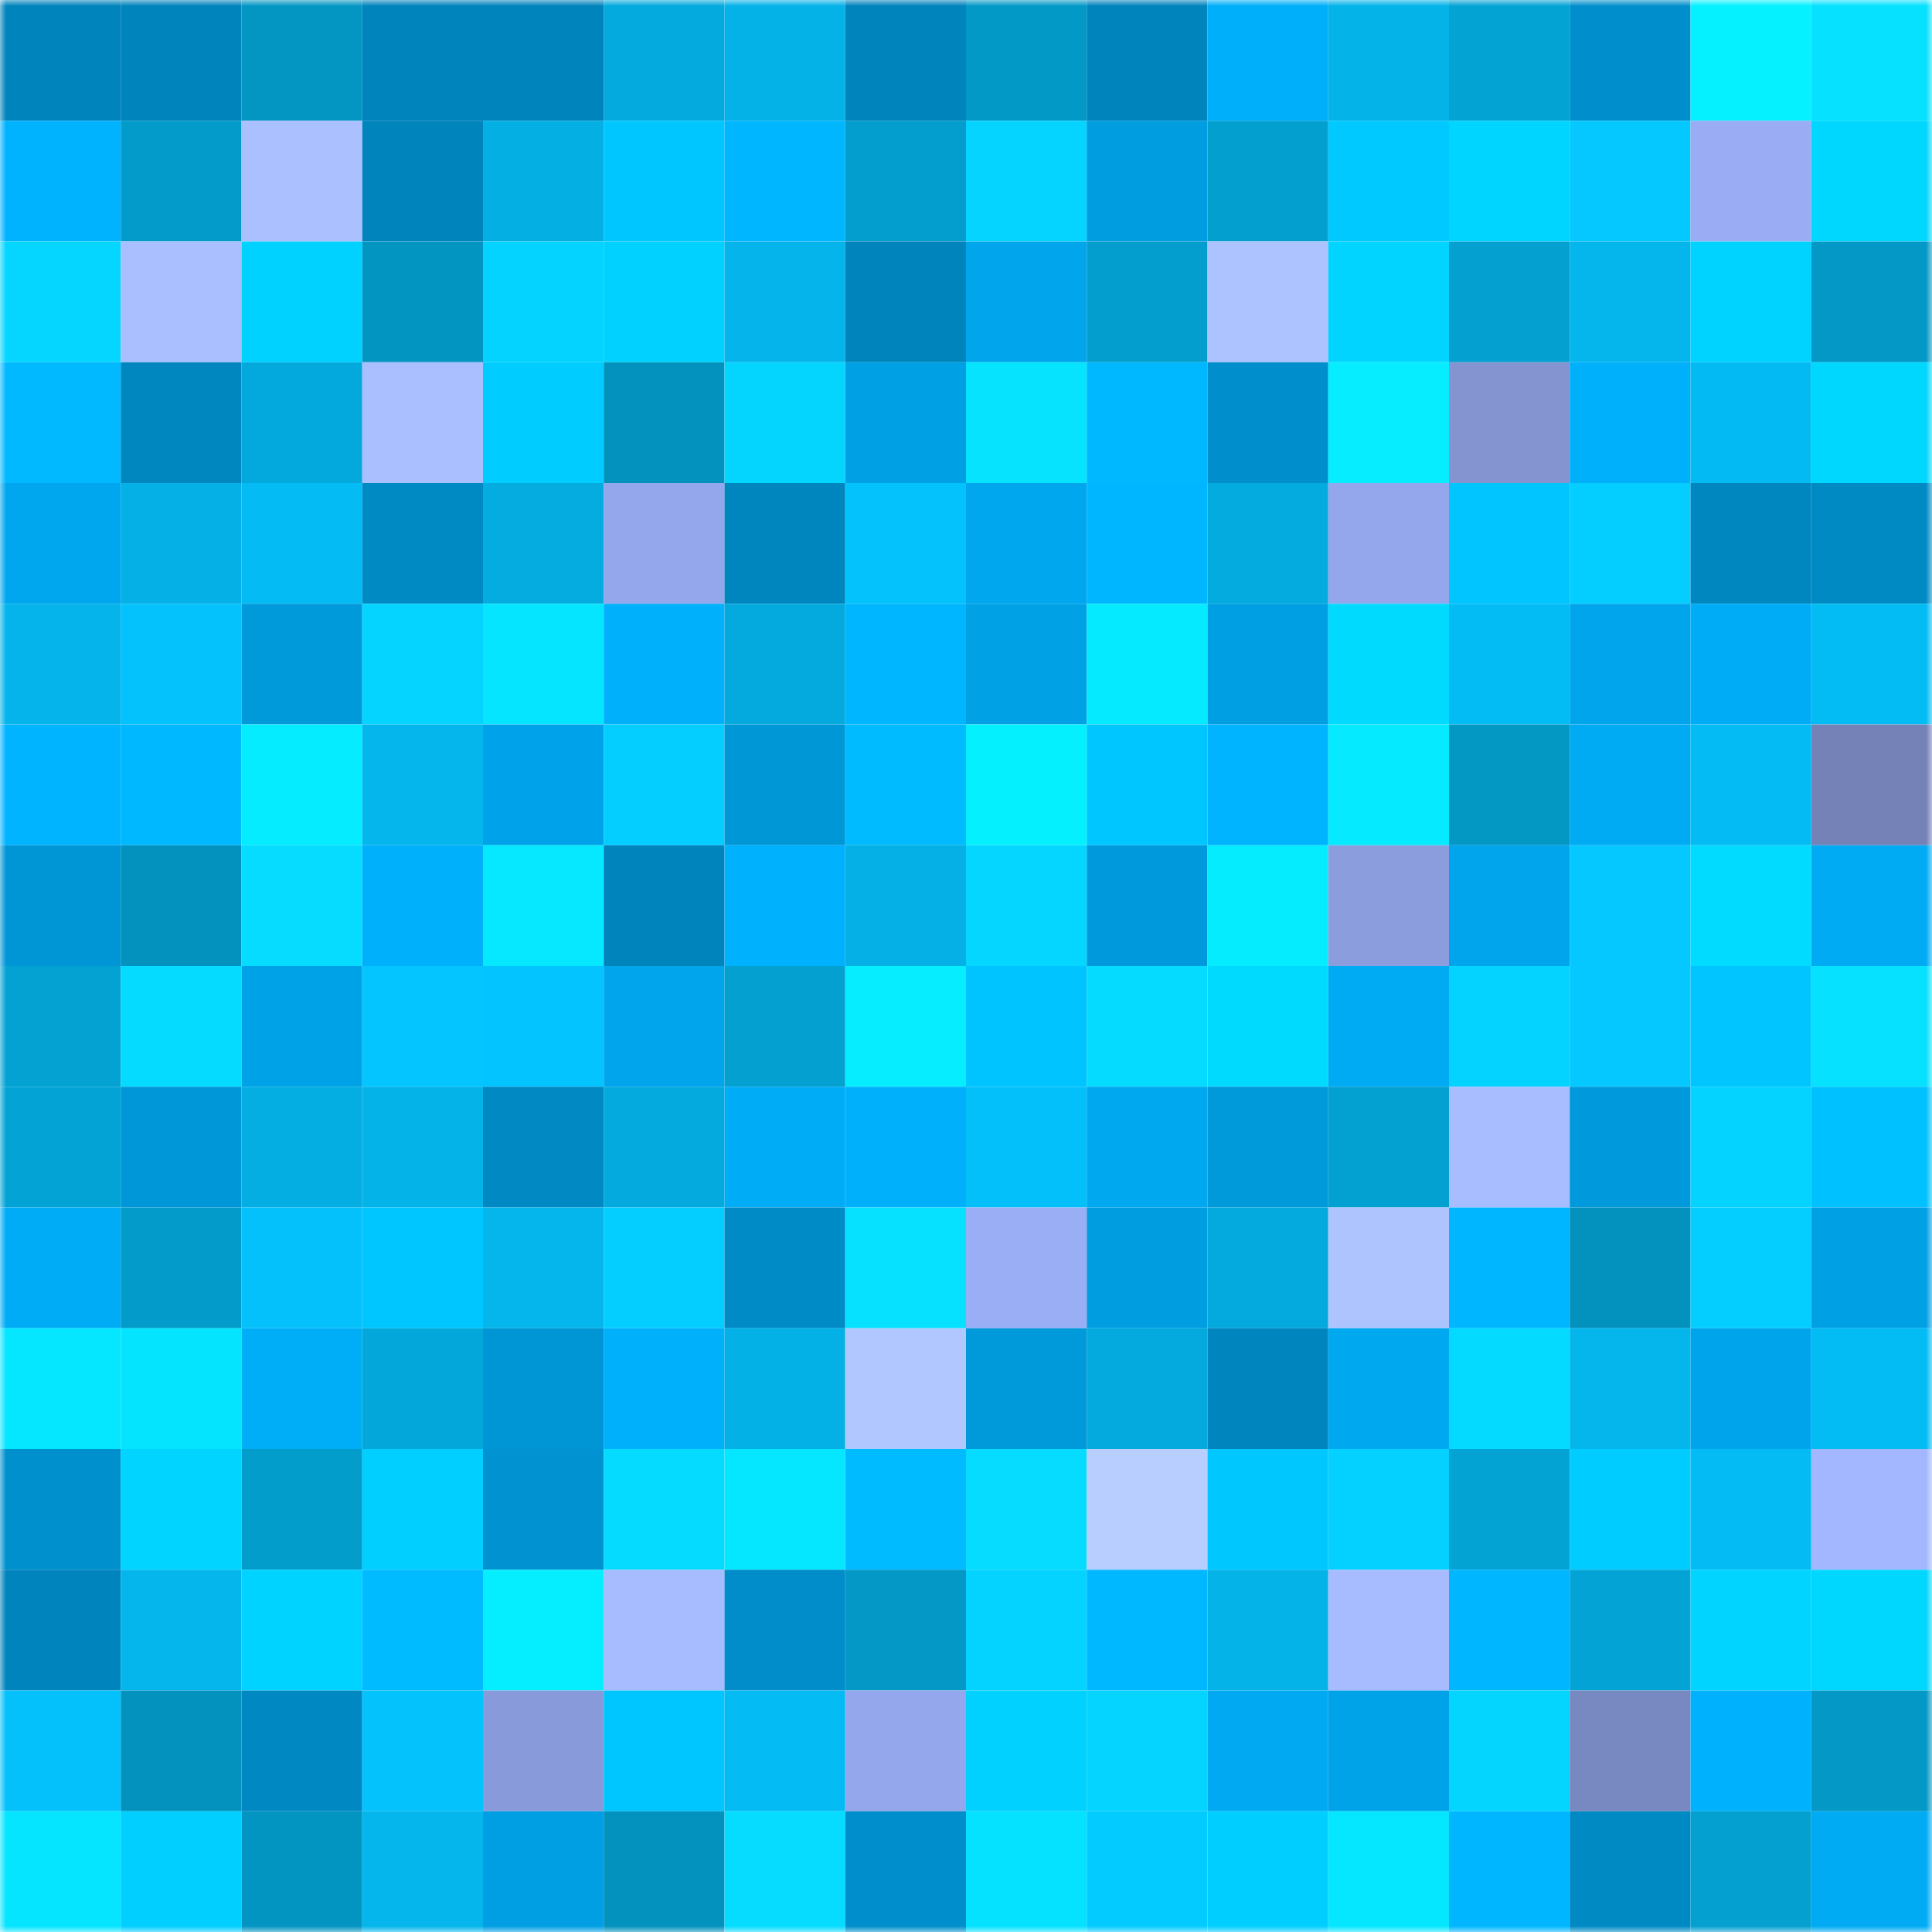<svg viewBox="0 0 160 160" fill="none" role="img" xmlns="http://www.w3.org/2000/svg" width="240" height="240" name="ens%2Czanuda.eth"><mask id="1644523480" mask-type="alpha" maskUnits="userSpaceOnUse" x="0" y="0" width="160" height="160"><rect width="160" height="160" fill="#FFFFFF"></rect></mask><g mask="url(#1644523480)"><rect x="0" y="0" width="10" height="10" fill="#0084bc"></rect><rect x="10" y="0" width="10" height="10" fill="#0084bc"></rect><rect x="20" y="0" width="10" height="10" fill="#0396c3"></rect><rect x="30" y="0" width="10" height="10" fill="#0084bc"></rect><rect x="40" y="0" width="10" height="10" fill="#0084bc"></rect><rect x="50" y="0" width="10" height="10" fill="#04aadd"></rect><rect x="60" y="0" width="10" height="10" fill="#04b2e7"></rect><rect x="70" y="0" width="10" height="10" fill="#0084bc"></rect><rect x="80" y="0" width="10" height="10" fill="#0399c6"></rect><rect x="90" y="0" width="10" height="10" fill="#0084bc"></rect><rect x="100" y="0" width="10" height="10" fill="#00affa"></rect><rect x="110" y="0" width="10" height="10" fill="#04b3e8"></rect><rect x="120" y="0" width="10" height="10" fill="#03a3d4"></rect><rect x="130" y="0" width="10" height="10" fill="#008fcc"></rect><rect x="140" y="0" width="10" height="10" fill="#05f1ff"></rect><rect x="150" y="0" width="10" height="10" fill="#05e1ff"></rect><rect x="0" y="10" width="10" height="10" fill="#00b3ff"></rect><rect x="10" y="10" width="10" height="10" fill="#039bc9"></rect><rect x="20" y="10" width="10" height="10" fill="#aac0ff"></rect><rect x="30" y="10" width="10" height="10" fill="#0084bc"></rect><rect x="40" y="10" width="10" height="10" fill="#04afe3"></rect><rect x="50" y="10" width="10" height="10" fill="#00c6ff"></rect><rect x="60" y="10" width="10" height="10" fill="#00b7ff"></rect><rect x="70" y="10" width="10" height="10" fill="#039ecd"></rect><rect x="80" y="10" width="10" height="10" fill="#04d4ff"></rect><rect x="90" y="10" width="10" height="10" fill="#009de0"></rect><rect x="100" y="10" width="10" height="10" fill="#03a0cf"></rect><rect x="110" y="10" width="10" height="10" fill="#00c9ff"></rect><rect x="120" y="10" width="10" height="10" fill="#00d5ff"></rect><rect x="130" y="10" width="10" height="10" fill="#04c8ff"></rect><rect x="140" y="10" width="10" height="10" fill="#99acf4"></rect><rect x="150" y="10" width="10" height="10" fill="#00d7ff"></rect><rect x="0" y="20" width="10" height="10" fill="#04d6ff"></rect><rect x="10" y="20" width="10" height="10" fill="#a9bfff"></rect><rect x="20" y="20" width="10" height="10" fill="#00d2ff"></rect><rect x="30" y="20" width="10" height="10" fill="#0395c1"></rect><rect x="40" y="20" width="10" height="10" fill="#04d3ff"></rect><rect x="50" y="20" width="10" height="10" fill="#00d1ff"></rect><rect x="60" y="20" width="10" height="10" fill="#04b4ea"></rect><rect x="70" y="20" width="10" height="10" fill="#0084bc"></rect><rect x="80" y="20" width="10" height="10" fill="#00a5eb"></rect><rect x="90" y="20" width="10" height="10" fill="#039ecd"></rect><rect x="100" y="20" width="10" height="10" fill="#adc3ff"></rect><rect x="110" y="20" width="10" height="10" fill="#00d4ff"></rect><rect x="120" y="20" width="10" height="10" fill="#03a0d0"></rect><rect x="130" y="20" width="10" height="10" fill="#04b6ec"></rect><rect x="140" y="20" width="10" height="10" fill="#00d3ff"></rect><rect x="150" y="20" width="10" height="10" fill="#0398c5"></rect><rect x="0" y="30" width="10" height="10" fill="#00b9ff"></rect><rect x="10" y="30" width="10" height="10" fill="#0087c0"></rect><rect x="20" y="30" width="10" height="10" fill="#03a9dc"></rect><rect x="30" y="30" width="10" height="10" fill="#a9bfff"></rect><rect x="40" y="30" width="10" height="10" fill="#00ccff"></rect><rect x="50" y="30" width="10" height="10" fill="#0392bd"></rect><rect x="60" y="30" width="10" height="10" fill="#04d5ff"></rect><rect x="70" y="30" width="10" height="10" fill="#00a0e4"></rect><rect x="80" y="30" width="10" height="10" fill="#05e3ff"></rect><rect x="90" y="30" width="10" height="10" fill="#00b8ff"></rect><rect x="100" y="30" width="10" height="10" fill="#008fcc"></rect><rect x="110" y="30" width="10" height="10" fill="#05edff"></rect><rect x="120" y="30" width="10" height="10" fill="#8394d1"></rect><rect x="130" y="30" width="10" height="10" fill="#00b0fb"></rect><rect x="140" y="30" width="10" height="10" fill="#04baf2"></rect><rect x="150" y="30" width="10" height="10" fill="#00d7ff"></rect><rect x="0" y="40" width="10" height="10" fill="#00a7ee"></rect><rect x="10" y="40" width="10" height="10" fill="#04b0e5"></rect><rect x="20" y="40" width="10" height="10" fill="#04bbf3"></rect><rect x="30" y="40" width="10" height="10" fill="#008ac4"></rect><rect x="40" y="40" width="10" height="10" fill="#04acdf"></rect><rect x="50" y="40" width="10" height="10" fill="#94a7ec"></rect><rect x="60" y="40" width="10" height="10" fill="#0086bf"></rect><rect x="70" y="40" width="10" height="10" fill="#04c2fc"></rect><rect x="80" y="40" width="10" height="10" fill="#00a7ee"></rect><rect x="90" y="40" width="10" height="10" fill="#00b6ff"></rect><rect x="100" y="40" width="10" height="10" fill="#04abde"></rect><rect x="110" y="40" width="10" height="10" fill="#94a7ec"></rect><rect x="120" y="40" width="10" height="10" fill="#00c5ff"></rect><rect x="130" y="40" width="10" height="10" fill="#04ceff"></rect><rect x="140" y="40" width="10" height="10" fill="#0087c0"></rect><rect x="150" y="40" width="10" height="10" fill="#008ac4"></rect><rect x="0" y="50" width="10" height="10" fill="#04b4ea"></rect><rect x="10" y="50" width="10" height="10" fill="#04c2fc"></rect><rect x="20" y="50" width="10" height="10" fill="#009adb"></rect><rect x="30" y="50" width="10" height="10" fill="#04d4ff"></rect><rect x="40" y="50" width="10" height="10" fill="#05e5ff"></rect><rect x="50" y="50" width="10" height="10" fill="#00b0fb"></rect><rect x="60" y="50" width="10" height="10" fill="#04aadd"></rect><rect x="70" y="50" width="10" height="10" fill="#00b6ff"></rect><rect x="80" y="50" width="10" height="10" fill="#00a1e5"></rect><rect x="90" y="50" width="10" height="10" fill="#05eaff"></rect><rect x="100" y="50" width="10" height="10" fill="#009fe3"></rect><rect x="110" y="50" width="10" height="10" fill="#00daff"></rect><rect x="120" y="50" width="10" height="10" fill="#04bcf4"></rect><rect x="130" y="50" width="10" height="10" fill="#00a5eb"></rect><rect x="140" y="50" width="10" height="10" fill="#00acf6"></rect><rect x="150" y="50" width="10" height="10" fill="#04bcf4"></rect><rect x="0" y="60" width="10" height="10" fill="#00b4ff"></rect><rect x="10" y="60" width="10" height="10" fill="#00b8ff"></rect><rect x="20" y="60" width="10" height="10" fill="#05ebff"></rect><rect x="30" y="60" width="10" height="10" fill="#04b6ec"></rect><rect x="40" y="60" width="10" height="10" fill="#00a3e9"></rect><rect x="50" y="60" width="10" height="10" fill="#04ceff"></rect><rect x="60" y="60" width="10" height="10" fill="#0097d7"></rect><rect x="70" y="60" width="10" height="10" fill="#00bbff"></rect><rect x="80" y="60" width="10" height="10" fill="#05f0ff"></rect><rect x="90" y="60" width="10" height="10" fill="#00c6ff"></rect><rect x="100" y="60" width="10" height="10" fill="#00b4ff"></rect><rect x="110" y="60" width="10" height="10" fill="#05eaff"></rect><rect x="120" y="60" width="10" height="10" fill="#0397c4"></rect><rect x="130" y="60" width="10" height="10" fill="#00abf3"></rect><rect x="140" y="60" width="10" height="10" fill="#04bbf3"></rect><rect x="150" y="60" width="10" height="10" fill="#7482b8"></rect><rect x="0" y="70" width="10" height="10" fill="#0096d6"></rect><rect x="10" y="70" width="10" height="10" fill="#0392bd"></rect><rect x="20" y="70" width="10" height="10" fill="#05dcff"></rect><rect x="30" y="70" width="10" height="10" fill="#00b0fb"></rect><rect x="40" y="70" width="10" height="10" fill="#05e8ff"></rect><rect x="50" y="70" width="10" height="10" fill="#0084bc"></rect><rect x="60" y="70" width="10" height="10" fill="#00b2fe"></rect><rect x="70" y="70" width="10" height="10" fill="#04b0e5"></rect><rect x="80" y="70" width="10" height="10" fill="#04d6ff"></rect><rect x="90" y="70" width="10" height="10" fill="#009adc"></rect><rect x="100" y="70" width="10" height="10" fill="#05ecff"></rect><rect x="110" y="70" width="10" height="10" fill="#8b9ddd"></rect><rect x="120" y="70" width="10" height="10" fill="#00a5eb"></rect><rect x="130" y="70" width="10" height="10" fill="#04c8ff"></rect><rect x="140" y="70" width="10" height="10" fill="#00dbff"></rect><rect x="150" y="70" width="10" height="10" fill="#00abf3"></rect><rect x="0" y="80" width="10" height="10" fill="#03a2d3"></rect><rect x="10" y="80" width="10" height="10" fill="#05dbff"></rect><rect x="20" y="80" width="10" height="10" fill="#00a2e7"></rect><rect x="30" y="80" width="10" height="10" fill="#04c5ff"></rect><rect x="40" y="80" width="10" height="10" fill="#04c4ff"></rect><rect x="50" y="80" width="10" height="10" fill="#00a5eb"></rect><rect x="60" y="80" width="10" height="10" fill="#03a0d0"></rect><rect x="70" y="80" width="10" height="10" fill="#05edff"></rect><rect x="80" y="80" width="10" height="10" fill="#00c4ff"></rect><rect x="90" y="80" width="10" height="10" fill="#05dbff"></rect><rect x="100" y="80" width="10" height="10" fill="#00daff"></rect><rect x="110" y="80" width="10" height="10" fill="#00abf3"></rect><rect x="120" y="80" width="10" height="10" fill="#04d3ff"></rect><rect x="130" y="80" width="10" height="10" fill="#04c8ff"></rect><rect x="140" y="80" width="10" height="10" fill="#00c5ff"></rect><rect x="150" y="80" width="10" height="10" fill="#05e1ff"></rect><rect x="0" y="90" width="10" height="10" fill="#03a4d5"></rect><rect x="10" y="90" width="10" height="10" fill="#0097d8"></rect><rect x="20" y="90" width="10" height="10" fill="#04aee2"></rect><rect x="30" y="90" width="10" height="10" fill="#04b3e8"></rect><rect x="40" y="90" width="10" height="10" fill="#0089c3"></rect><rect x="50" y="90" width="10" height="10" fill="#04aadd"></rect><rect x="60" y="90" width="10" height="10" fill="#00acf5"></rect><rect x="70" y="90" width="10" height="10" fill="#00b0fb"></rect><rect x="80" y="90" width="10" height="10" fill="#04c0fa"></rect><rect x="90" y="90" width="10" height="10" fill="#00a8ef"></rect><rect x="100" y="90" width="10" height="10" fill="#0099da"></rect><rect x="110" y="90" width="10" height="10" fill="#03a1d1"></rect><rect x="120" y="90" width="10" height="10" fill="#a8bdff"></rect><rect x="130" y="90" width="10" height="10" fill="#009adc"></rect><rect x="140" y="90" width="10" height="10" fill="#04d2ff"></rect><rect x="150" y="90" width="10" height="10" fill="#00c1ff"></rect><rect x="0" y="100" width="10" height="10" fill="#00acf5"></rect><rect x="10" y="100" width="10" height="10" fill="#039bc9"></rect><rect x="20" y="100" width="10" height="10" fill="#04c1fb"></rect><rect x="30" y="100" width="10" height="10" fill="#00c6ff"></rect><rect x="40" y="100" width="10" height="10" fill="#04b6ec"></rect><rect x="50" y="100" width="10" height="10" fill="#04ceff"></rect><rect x="60" y="100" width="10" height="10" fill="#008bc7"></rect><rect x="70" y="100" width="10" height="10" fill="#05e1ff"></rect><rect x="80" y="100" width="10" height="10" fill="#9aaef5"></rect><rect x="90" y="100" width="10" height="10" fill="#009de0"></rect><rect x="100" y="100" width="10" height="10" fill="#04aadd"></rect><rect x="110" y="100" width="10" height="10" fill="#aec4ff"></rect><rect x="120" y="100" width="10" height="10" fill="#00b7ff"></rect><rect x="130" y="100" width="10" height="10" fill="#0392bd"></rect><rect x="140" y="100" width="10" height="10" fill="#04cdff"></rect><rect x="150" y="100" width="10" height="10" fill="#00a0e4"></rect><rect x="0" y="110" width="10" height="10" fill="#05e7ff"></rect><rect x="10" y="110" width="10" height="10" fill="#05e4ff"></rect><rect x="20" y="110" width="10" height="10" fill="#00aef8"></rect><rect x="30" y="110" width="10" height="10" fill="#03a7d9"></rect><rect x="40" y="110" width="10" height="10" fill="#0095d4"></rect><rect x="50" y="110" width="10" height="10" fill="#00b0fb"></rect><rect x="60" y="110" width="10" height="10" fill="#04b1e6"></rect><rect x="70" y="110" width="10" height="10" fill="#b0c7ff"></rect><rect x="80" y="110" width="10" height="10" fill="#0099da"></rect><rect x="90" y="110" width="10" height="10" fill="#04aadd"></rect><rect x="100" y="110" width="10" height="10" fill="#0085be"></rect><rect x="110" y="110" width="10" height="10" fill="#00a8ef"></rect><rect x="120" y="110" width="10" height="10" fill="#04daff"></rect><rect x="130" y="110" width="10" height="10" fill="#04b6ec"></rect><rect x="140" y="110" width="10" height="10" fill="#00a4eb"></rect><rect x="150" y="110" width="10" height="10" fill="#04bcf4"></rect><rect x="0" y="120" width="10" height="10" fill="#0090cd"></rect><rect x="10" y="120" width="10" height="10" fill="#00d4ff"></rect><rect x="20" y="120" width="10" height="10" fill="#039dcb"></rect><rect x="30" y="120" width="10" height="10" fill="#00cfff"></rect><rect x="40" y="120" width="10" height="10" fill="#0092d1"></rect><rect x="50" y="120" width="10" height="10" fill="#05dbff"></rect><rect x="60" y="120" width="10" height="10" fill="#05e7ff"></rect><rect x="70" y="120" width="10" height="10" fill="#00bbff"></rect><rect x="80" y="120" width="10" height="10" fill="#05dcff"></rect><rect x="90" y="120" width="10" height="10" fill="#b7ceff"></rect><rect x="100" y="120" width="10" height="10" fill="#00c8ff"></rect><rect x="110" y="120" width="10" height="10" fill="#04d1ff"></rect><rect x="120" y="120" width="10" height="10" fill="#03a3d3"></rect><rect x="130" y="120" width="10" height="10" fill="#00ccff"></rect><rect x="140" y="120" width="10" height="10" fill="#04bbf3"></rect><rect x="150" y="120" width="10" height="10" fill="#a2b7ff"></rect><rect x="0" y="130" width="10" height="10" fill="#0084bd"></rect><rect x="10" y="130" width="10" height="10" fill="#04b6ec"></rect><rect x="20" y="130" width="10" height="10" fill="#00d3ff"></rect><rect x="30" y="130" width="10" height="10" fill="#00bbff"></rect><rect x="40" y="130" width="10" height="10" fill="#05eeff"></rect><rect x="50" y="130" width="10" height="10" fill="#a7bcff"></rect><rect x="60" y="130" width="10" height="10" fill="#008dc9"></rect><rect x="70" y="130" width="10" height="10" fill="#0398c5"></rect><rect x="80" y="130" width="10" height="10" fill="#04d3ff"></rect><rect x="90" y="130" width="10" height="10" fill="#00b8ff"></rect><rect x="100" y="130" width="10" height="10" fill="#04b3e8"></rect><rect x="110" y="130" width="10" height="10" fill="#a7bcff"></rect><rect x="120" y="130" width="10" height="10" fill="#00b6ff"></rect><rect x="130" y="130" width="10" height="10" fill="#03a4d5"></rect><rect x="140" y="130" width="10" height="10" fill="#00d4ff"></rect><rect x="150" y="130" width="10" height="10" fill="#00d7ff"></rect><rect x="0" y="140" width="10" height="10" fill="#04c1fb"></rect><rect x="10" y="140" width="10" height="10" fill="#0392bd"></rect><rect x="20" y="140" width="10" height="10" fill="#0088c2"></rect><rect x="30" y="140" width="10" height="10" fill="#04c2fc"></rect><rect x="40" y="140" width="10" height="10" fill="#899ada"></rect><rect x="50" y="140" width="10" height="10" fill="#00c6ff"></rect><rect x="60" y="140" width="10" height="10" fill="#04bbf3"></rect><rect x="70" y="140" width="10" height="10" fill="#94a7ec"></rect><rect x="80" y="140" width="10" height="10" fill="#00d1ff"></rect><rect x="90" y="140" width="10" height="10" fill="#04d4ff"></rect><rect x="100" y="140" width="10" height="10" fill="#00a9f1"></rect><rect x="110" y="140" width="10" height="10" fill="#00a2e8"></rect><rect x="120" y="140" width="10" height="10" fill="#04d5ff"></rect><rect x="130" y="140" width="10" height="10" fill="#7888c0"></rect><rect x="140" y="140" width="10" height="10" fill="#00b1fd"></rect><rect x="150" y="140" width="10" height="10" fill="#0398c5"></rect><rect x="0" y="150" width="10" height="10" fill="#05e5ff"></rect><rect x="10" y="150" width="10" height="10" fill="#00cfff"></rect><rect x="20" y="150" width="10" height="10" fill="#0395c2"></rect><rect x="30" y="150" width="10" height="10" fill="#04b6ec"></rect><rect x="40" y="150" width="10" height="10" fill="#009ee2"></rect><rect x="50" y="150" width="10" height="10" fill="#0392bd"></rect><rect x="60" y="150" width="10" height="10" fill="#05dcff"></rect><rect x="70" y="150" width="10" height="10" fill="#008fcc"></rect><rect x="80" y="150" width="10" height="10" fill="#05e2ff"></rect><rect x="90" y="150" width="10" height="10" fill="#04cbff"></rect><rect x="100" y="150" width="10" height="10" fill="#00ceff"></rect><rect x="110" y="150" width="10" height="10" fill="#05e7ff"></rect><rect x="120" y="150" width="10" height="10" fill="#00b7ff"></rect><rect x="130" y="150" width="10" height="10" fill="#008ac4"></rect><rect x="140" y="150" width="10" height="10" fill="#03a0d0"></rect><rect x="150" y="150" width="10" height="10" fill="#00abf3"></rect></g></svg>